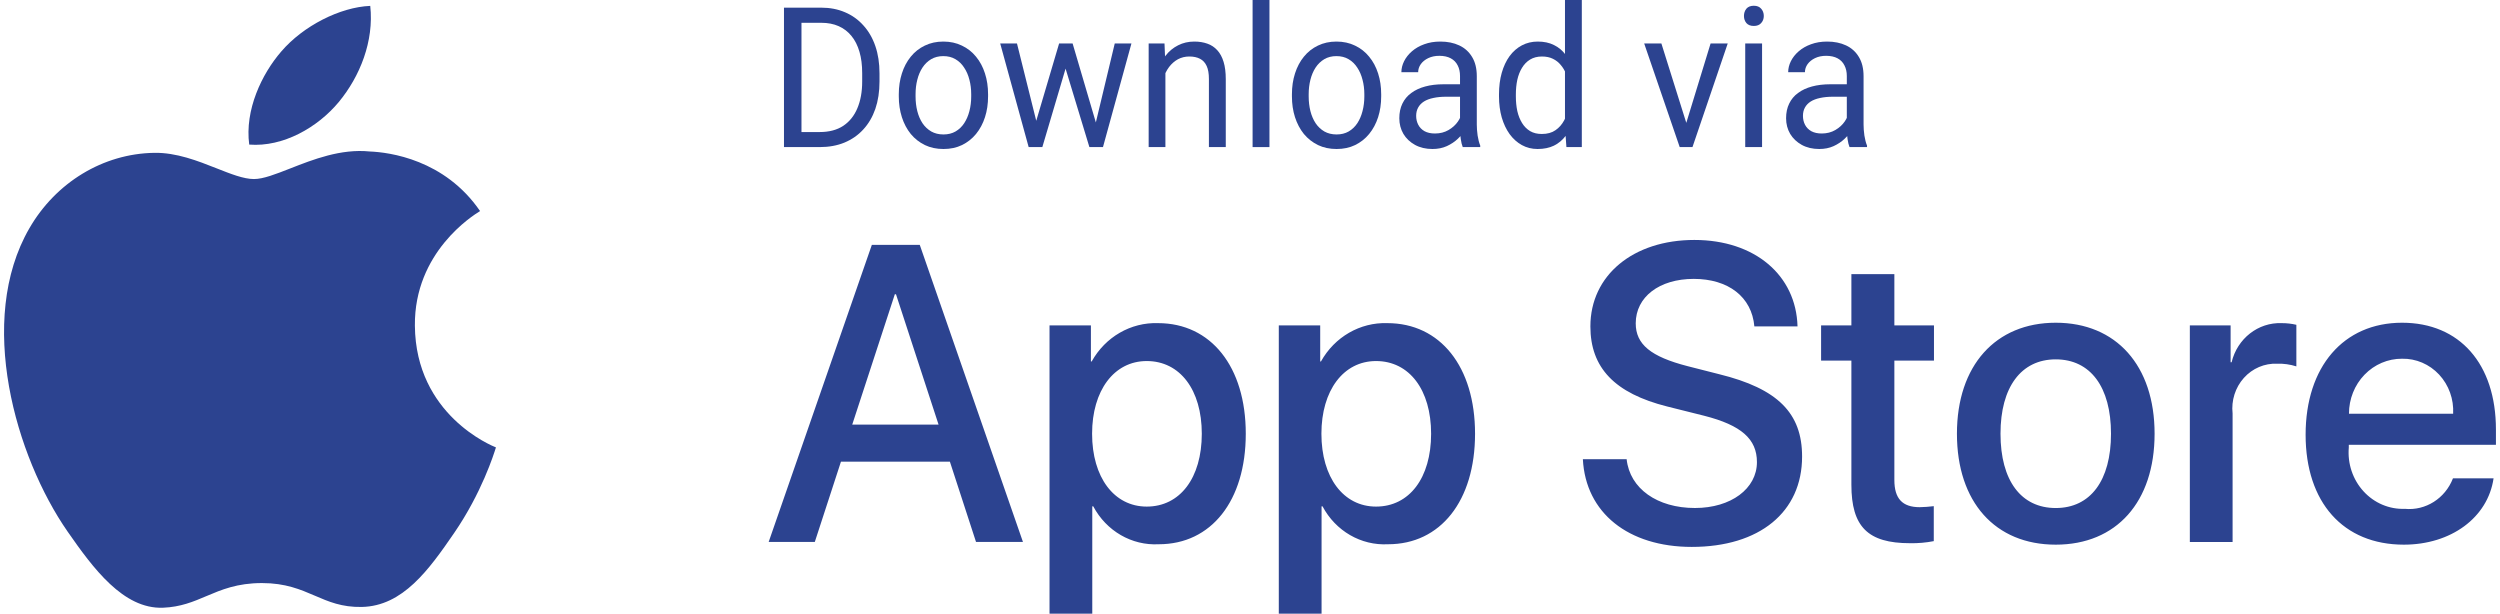 <svg width="110" height="27" viewBox="0 0 110 27" fill="none" xmlns="http://www.w3.org/2000/svg">
<path fill-rule="evenodd" clip-rule="evenodd" d="M16.291 0.259C14.955 0.314 13.335 1.146 12.377 2.264C11.515 3.258 10.763 4.842 10.966 6.362C12.458 6.479 13.979 5.607 14.907 4.488C15.835 3.367 16.462 1.812 16.291 0.259ZM15.914 26.706C17.725 26.672 18.872 25.068 19.981 23.454C21.196 21.685 21.732 19.971 21.812 19.715C21.817 19.701 21.82 19.691 21.821 19.686C21.821 19.686 21.818 19.685 21.815 19.683C21.64 19.613 18.288 18.255 18.255 14.331C18.222 11.09 20.817 9.478 21.102 9.3C21.112 9.294 21.119 9.29 21.123 9.287C19.562 7.012 17.13 6.7 16.264 6.665C14.999 6.537 13.771 7.019 12.768 7.413C12.13 7.663 11.583 7.878 11.175 7.878C10.721 7.878 10.159 7.655 9.529 7.406C8.704 7.08 7.761 6.707 6.788 6.725C4.533 6.759 2.453 8.032 1.292 10.045C-1.053 14.098 0.69 20.103 2.974 23.389C4.093 24.996 5.422 26.805 7.17 26.74C7.951 26.709 8.507 26.473 9.081 26.229C9.745 25.948 10.434 25.655 11.526 25.655C12.566 25.655 13.223 25.939 13.855 26.211C14.46 26.472 15.042 26.723 15.914 26.706Z" fill="#2C4390"/>
<path d="M36.066 6.472H34.854L34.862 5.81H36.066C36.481 5.81 36.827 5.719 37.103 5.537C37.38 5.351 37.587 5.093 37.725 4.761C37.866 4.427 37.936 4.037 37.936 3.59V3.215C37.936 2.864 37.897 2.552 37.817 2.28C37.737 2.004 37.62 1.772 37.466 1.584C37.312 1.393 37.123 1.249 36.9 1.15C36.679 1.052 36.425 1.003 36.138 1.003H34.83V0.337H36.138C36.518 0.337 36.865 0.404 37.179 0.539C37.492 0.671 37.762 0.864 37.988 1.117C38.217 1.367 38.392 1.67 38.515 2.027C38.637 2.381 38.698 2.78 38.698 3.223V3.59C38.698 4.034 38.637 4.434 38.515 4.791C38.392 5.145 38.215 5.447 37.984 5.697C37.756 5.947 37.479 6.139 37.155 6.274C36.833 6.406 36.47 6.472 36.066 6.472ZM35.265 0.337V6.472H34.495V0.337H35.265Z" fill="#2C4390"/>
<path d="M39.547 4.243V4.146C39.547 3.817 39.593 3.513 39.683 3.232C39.773 2.948 39.904 2.702 40.074 2.494C40.244 2.284 40.45 2.121 40.692 2.006C40.934 1.888 41.205 1.829 41.505 1.829C41.808 1.829 42.081 1.888 42.322 2.006C42.567 2.121 42.774 2.284 42.945 2.494C43.117 2.702 43.249 2.948 43.339 3.232C43.43 3.513 43.475 3.817 43.475 4.146V4.243C43.475 4.572 43.43 4.876 43.339 5.157C43.249 5.438 43.117 5.684 42.945 5.895C42.774 6.103 42.568 6.265 42.327 6.383C42.087 6.499 41.816 6.556 41.513 6.556C41.21 6.556 40.938 6.499 40.696 6.383C40.454 6.265 40.246 6.103 40.074 5.895C39.904 5.684 39.773 5.438 39.683 5.157C39.593 4.876 39.547 4.572 39.547 4.243ZM40.285 4.146V4.243C40.285 4.471 40.31 4.685 40.361 4.888C40.411 5.087 40.487 5.264 40.588 5.419C40.692 5.573 40.821 5.695 40.975 5.785C41.129 5.872 41.308 5.916 41.513 5.916C41.715 5.916 41.892 5.872 42.043 5.785C42.198 5.695 42.325 5.573 42.426 5.419C42.527 5.264 42.603 5.087 42.654 4.888C42.707 4.685 42.733 4.471 42.733 4.243V4.146C42.733 3.921 42.707 3.709 42.654 3.51C42.603 3.308 42.526 3.129 42.422 2.975C42.321 2.817 42.194 2.694 42.039 2.604C41.888 2.514 41.71 2.469 41.505 2.469C41.303 2.469 41.125 2.514 40.971 2.604C40.819 2.694 40.692 2.817 40.588 2.975C40.487 3.129 40.411 3.308 40.361 3.51C40.31 3.709 40.285 3.921 40.285 4.146Z" fill="#2C4390"/>
<path d="M45.492 5.663L46.601 1.913H47.087L46.992 2.659L45.863 6.472H45.389L45.492 5.663ZM44.747 1.913L45.692 5.705L45.76 6.472H45.261L44.009 1.913H44.747ZM48.148 5.676L49.049 1.913H49.783L48.531 6.472H48.036L48.148 5.676ZM47.195 1.913L48.28 5.6L48.403 6.472H47.933L46.773 2.65L46.677 1.913H47.195Z" fill="#2C4390"/>
<path d="M51.278 2.886V6.472H50.541V1.913H51.238L51.278 2.886ZM51.103 4.02L50.796 4.007C50.798 3.695 50.842 3.407 50.927 3.143C51.012 2.876 51.132 2.645 51.286 2.448C51.44 2.251 51.624 2.1 51.837 1.993C52.052 1.883 52.29 1.829 52.55 1.829C52.763 1.829 52.954 1.86 53.124 1.921C53.294 1.98 53.439 2.076 53.559 2.208C53.681 2.34 53.774 2.511 53.838 2.722C53.902 2.93 53.934 3.184 53.934 3.485V6.472H53.192V3.476C53.192 3.237 53.159 3.046 53.093 2.903C53.026 2.757 52.929 2.652 52.801 2.587C52.674 2.52 52.517 2.486 52.331 2.486C52.148 2.486 51.98 2.527 51.828 2.608C51.68 2.69 51.551 2.802 51.442 2.945C51.335 3.088 51.252 3.253 51.191 3.438C51.132 3.621 51.103 3.815 51.103 4.02Z" fill="#2C4390"/>
<path d="M55.856 0V6.472H55.114V0H55.856Z" fill="#2C4390"/>
<path d="M56.845 4.243V4.146C56.845 3.817 56.89 3.513 56.98 3.232C57.071 2.948 57.201 2.702 57.371 2.494C57.541 2.284 57.747 2.121 57.989 2.006C58.231 1.888 58.502 1.829 58.802 1.829C59.105 1.829 59.378 1.888 59.62 2.006C59.864 2.121 60.072 2.284 60.242 2.494C60.415 2.702 60.546 2.948 60.637 3.232C60.727 3.513 60.772 3.817 60.772 4.146V4.243C60.772 4.572 60.727 4.876 60.637 5.157C60.546 5.438 60.415 5.684 60.242 5.895C60.072 6.103 59.866 6.265 59.624 6.383C59.385 6.499 59.114 6.556 58.81 6.556C58.507 6.556 58.235 6.499 57.993 6.383C57.751 6.265 57.544 6.103 57.371 5.895C57.201 5.684 57.071 5.438 56.98 5.157C56.89 4.876 56.845 4.572 56.845 4.243ZM57.582 4.146V4.243C57.582 4.471 57.608 4.685 57.658 4.888C57.709 5.087 57.784 5.264 57.885 5.419C57.989 5.573 58.118 5.695 58.272 5.785C58.426 5.872 58.606 5.916 58.81 5.916C59.013 5.916 59.189 5.872 59.341 5.785C59.495 5.695 59.623 5.573 59.724 5.419C59.825 5.264 59.9 5.087 59.951 4.888C60.004 4.685 60.031 4.471 60.031 4.243V4.146C60.031 3.921 60.004 3.709 59.951 3.51C59.9 3.308 59.823 3.129 59.72 2.975C59.618 2.817 59.491 2.694 59.337 2.604C59.185 2.514 59.007 2.469 58.802 2.469C58.6 2.469 58.422 2.514 58.268 2.604C58.117 2.694 57.989 2.817 57.885 2.975C57.784 3.129 57.709 3.308 57.658 3.51C57.608 3.709 57.582 3.921 57.582 4.146Z" fill="#2C4390"/>
<path d="M64.241 5.692V3.346C64.241 3.166 64.207 3.01 64.138 2.878C64.071 2.743 63.97 2.639 63.834 2.566C63.699 2.493 63.532 2.456 63.332 2.456C63.146 2.456 62.983 2.49 62.842 2.558C62.703 2.625 62.594 2.713 62.515 2.823C62.438 2.933 62.399 3.051 62.399 3.177H61.661C61.661 3.014 61.701 2.853 61.781 2.692C61.861 2.532 61.975 2.388 62.124 2.258C62.276 2.126 62.456 2.022 62.666 1.947C62.879 1.868 63.115 1.829 63.376 1.829C63.69 1.829 63.966 1.885 64.205 1.997C64.447 2.11 64.636 2.28 64.772 2.507C64.91 2.732 64.979 3.014 64.979 3.354V5.478C64.979 5.629 64.991 5.791 65.015 5.962C65.041 6.133 65.08 6.281 65.13 6.405V6.472H64.361C64.324 6.382 64.294 6.263 64.273 6.114C64.252 5.962 64.241 5.822 64.241 5.692ZM64.369 3.708L64.377 4.256H63.631C63.421 4.256 63.234 4.274 63.069 4.31C62.904 4.344 62.766 4.396 62.654 4.466C62.543 4.537 62.458 4.625 62.399 4.732C62.341 4.836 62.311 4.958 62.311 5.098C62.311 5.242 62.342 5.372 62.403 5.49C62.464 5.608 62.556 5.702 62.678 5.772C62.803 5.84 62.956 5.874 63.137 5.874C63.363 5.874 63.562 5.823 63.735 5.722C63.908 5.621 64.045 5.497 64.146 5.351C64.249 5.205 64.305 5.063 64.313 4.926L64.628 5.301C64.609 5.419 64.559 5.549 64.477 5.692C64.394 5.836 64.284 5.973 64.146 6.105C64.01 6.235 63.848 6.343 63.659 6.43C63.473 6.514 63.263 6.556 63.029 6.556C62.737 6.556 62.48 6.496 62.26 6.375C62.041 6.254 61.871 6.093 61.749 5.89C61.63 5.685 61.57 5.456 61.57 5.204C61.57 4.959 61.615 4.744 61.705 4.559C61.796 4.371 61.926 4.215 62.096 4.091C62.266 3.965 62.471 3.869 62.71 3.805C62.949 3.74 63.217 3.708 63.512 3.708H64.369Z" fill="#2C4390"/>
<path d="M68.859 5.587V0H69.6V6.472H68.922L68.859 5.587ZM65.956 4.243V4.154C65.956 3.806 65.996 3.49 66.076 3.206C66.158 2.92 66.273 2.674 66.422 2.469C66.574 2.264 66.753 2.107 66.961 1.997C67.171 1.885 67.405 1.829 67.662 1.829C67.934 1.829 68.17 1.879 68.372 1.98C68.577 2.079 68.75 2.223 68.891 2.414C69.034 2.603 69.147 2.83 69.23 3.097C69.312 3.364 69.369 3.666 69.401 4.003V4.39C69.372 4.725 69.315 5.025 69.23 5.292C69.147 5.559 69.034 5.787 68.891 5.975C68.75 6.163 68.577 6.308 68.372 6.409C68.168 6.507 67.928 6.556 67.654 6.556C67.402 6.556 67.171 6.499 66.961 6.383C66.753 6.268 66.574 6.107 66.422 5.899C66.273 5.691 66.158 5.447 66.076 5.166C65.996 4.882 65.956 4.574 65.956 4.243ZM66.698 4.154V4.243C66.698 4.471 66.719 4.684 66.761 4.883C66.806 5.083 66.876 5.258 66.969 5.41C67.062 5.562 67.18 5.681 67.323 5.768C67.467 5.853 67.638 5.895 67.838 5.895C68.082 5.895 68.283 5.84 68.44 5.73C68.6 5.621 68.727 5.476 68.823 5.296C68.918 5.117 68.993 4.921 69.046 4.711V3.695C69.014 3.541 68.968 3.392 68.906 3.249C68.848 3.103 68.771 2.973 68.675 2.861C68.582 2.746 68.467 2.655 68.328 2.587C68.193 2.52 68.032 2.486 67.846 2.486C67.644 2.486 67.47 2.531 67.323 2.621C67.18 2.708 67.062 2.829 66.969 2.983C66.876 3.135 66.806 3.312 66.761 3.514C66.719 3.713 66.698 3.927 66.698 4.154Z" fill="#2C4390"/>
<path d="M74.086 5.768L75.266 1.913H76.02L74.469 6.472H73.975L74.086 5.768ZM73.101 1.913L74.317 5.789L74.401 6.472H73.907L72.344 1.913H73.101Z" fill="#2C4390"/>
<path d="M77.531 1.913V6.472H76.79V1.913H77.531ZM76.734 0.704C76.734 0.577 76.77 0.471 76.841 0.383C76.916 0.296 77.025 0.253 77.168 0.253C77.309 0.253 77.417 0.296 77.491 0.383C77.569 0.471 77.607 0.577 77.607 0.704C77.607 0.824 77.569 0.928 77.491 1.015C77.417 1.1 77.309 1.142 77.168 1.142C77.025 1.142 76.916 1.1 76.841 1.015C76.77 0.928 76.734 0.824 76.734 0.704Z" fill="#2C4390"/>
<path d="M81.26 5.692V3.346C81.26 3.166 81.225 3.01 81.156 2.878C81.089 2.743 80.988 2.639 80.853 2.566C80.717 2.493 80.55 2.456 80.35 2.456C80.164 2.456 80.001 2.49 79.86 2.558C79.722 2.625 79.613 2.713 79.533 2.823C79.456 2.933 79.417 3.051 79.417 3.177H78.68C78.68 3.014 78.719 2.853 78.799 2.692C78.879 2.532 78.993 2.388 79.142 2.258C79.294 2.126 79.475 2.022 79.684 1.947C79.897 1.868 80.134 1.829 80.394 1.829C80.708 1.829 80.984 1.885 81.224 1.997C81.466 2.11 81.654 2.28 81.79 2.507C81.928 2.732 81.997 3.014 81.997 3.354V5.478C81.997 5.629 82.009 5.791 82.033 5.962C82.06 6.133 82.098 6.281 82.149 6.405V6.472H81.379C81.342 6.382 81.313 6.263 81.291 6.114C81.27 5.962 81.26 5.822 81.26 5.692ZM81.387 3.708L81.395 4.256H80.649C80.439 4.256 80.252 4.274 80.087 4.31C79.922 4.344 79.784 4.396 79.672 4.466C79.561 4.537 79.476 4.625 79.417 4.732C79.359 4.836 79.33 4.958 79.33 5.098C79.33 5.242 79.36 5.372 79.421 5.49C79.482 5.608 79.574 5.702 79.696 5.772C79.821 5.84 79.974 5.874 80.155 5.874C80.381 5.874 80.58 5.823 80.753 5.722C80.926 5.621 81.063 5.497 81.164 5.351C81.267 5.205 81.323 5.063 81.331 4.926L81.646 5.301C81.628 5.419 81.577 5.549 81.495 5.692C81.412 5.836 81.302 5.973 81.164 6.105C81.028 6.235 80.866 6.343 80.677 6.43C80.491 6.514 80.281 6.556 80.047 6.556C79.755 6.556 79.498 6.496 79.278 6.375C79.06 6.254 78.89 6.093 78.767 5.89C78.648 5.685 78.588 5.456 78.588 5.204C78.588 4.959 78.633 4.744 78.724 4.559C78.814 4.371 78.944 4.215 79.114 4.091C79.284 3.965 79.489 3.869 79.728 3.805C79.968 3.74 80.235 3.708 80.53 3.708H81.387Z" fill="#2C4390"/>
<path fill-rule="evenodd" clip-rule="evenodd" d="M74.578 22.352C72.922 22.352 71.711 21.501 71.572 20.205L69.646 20.205C69.767 22.569 71.65 24.064 74.438 24.064C77.418 24.064 79.292 22.533 79.292 20.088C79.292 18.176 78.22 17.099 75.641 16.464L74.255 16.111C72.635 15.694 71.972 15.151 71.972 14.227C71.972 13.067 73.009 12.271 74.525 12.271C76.041 12.271 77.078 13.058 77.192 14.362H79.091C79.03 12.107 77.209 10.558 74.552 10.558C71.867 10.558 69.977 12.107 69.977 14.362C69.977 16.184 71.049 17.306 73.358 17.886L74.987 18.294C76.617 18.71 77.305 19.318 77.305 20.332C77.305 21.501 76.164 22.352 74.578 22.352ZM41.795 20.313H37.002L35.851 23.846H33.821L38.361 10.775H40.47L45.01 23.846H42.945L41.795 20.313ZM37.498 18.683H41.297L39.424 12.949H39.372L37.498 18.683ZM50.988 23.947C53.289 23.947 54.814 22.044 54.814 19.083C54.814 16.13 53.28 14.218 50.953 14.218C49.756 14.178 48.635 14.825 48.035 15.903H48V14.318H46.179V27H48.06V22.28H48.104C48.679 23.364 49.799 24.012 50.988 23.947ZM52.879 19.084C52.879 17.154 51.92 15.886 50.456 15.886C49.019 15.886 48.052 17.181 48.052 19.084C48.052 21.004 49.019 22.29 50.456 22.29C51.92 22.29 52.879 21.03 52.879 19.084ZM61.077 23.947C63.378 23.947 64.902 22.044 64.902 19.083C64.902 16.13 63.369 14.218 61.042 14.218C59.845 14.178 58.723 14.825 58.123 15.903H58.089V14.318H56.267V27H58.149V22.28H58.192C58.767 23.364 59.887 24.012 61.077 23.947ZM62.969 19.084C62.969 17.154 62.01 15.886 60.546 15.886C59.109 15.886 58.142 17.181 58.142 19.084C58.142 21.004 59.109 22.29 60.546 22.29C62.01 22.29 62.969 21.03 62.969 19.084ZM83.352 12.062V14.317H85.095V15.866H83.352V21.119C83.352 21.936 83.701 22.316 84.467 22.316C84.674 22.312 84.881 22.297 85.086 22.271V23.81C84.742 23.877 84.391 23.908 84.041 23.901C82.185 23.901 81.461 23.176 81.461 21.328V15.866H80.128V14.317H81.461V12.062H83.352ZM90.453 14.2C87.804 14.2 86.105 16.084 86.105 19.083C86.105 22.09 87.787 23.965 90.453 23.965C93.12 23.965 94.802 22.09 94.802 19.083C94.802 16.084 93.111 14.2 90.453 14.2ZM92.884 19.083C92.884 17.026 91.977 15.812 90.453 15.812C88.928 15.812 88.022 17.036 88.022 19.083C88.022 21.148 88.928 22.353 90.453 22.353C91.977 22.353 92.884 21.148 92.884 19.083ZM98.147 14.318H96.353L96.353 23.847H98.234V18.195C98.171 17.623 98.352 17.051 98.729 16.63C99.106 16.208 99.642 15.979 100.195 16.003C100.481 15.994 100.767 16.034 101.04 16.121V14.291C100.829 14.242 100.613 14.217 100.396 14.218C99.361 14.177 98.441 14.896 98.191 15.94H98.147V14.318ZM109.717 21.048C109.463 22.778 107.843 23.965 105.769 23.965C103.103 23.965 101.447 22.108 101.447 19.128C101.447 16.139 103.111 14.2 105.69 14.2C108.226 14.2 109.821 16.012 109.821 18.901V19.571H103.347V19.689C103.286 20.399 103.522 21.101 103.994 21.617C104.466 22.134 105.128 22.415 105.813 22.389C106.726 22.477 107.587 21.933 107.93 21.048L109.717 21.048ZM107.938 18.203H103.355C103.354 17.559 103.599 16.942 104.038 16.488C104.476 16.034 105.071 15.78 105.69 15.784C106.304 15.771 106.895 16.024 107.322 16.483C107.749 16.942 107.972 17.565 107.938 18.203Z" fill="#2C4390"/>
</svg>
